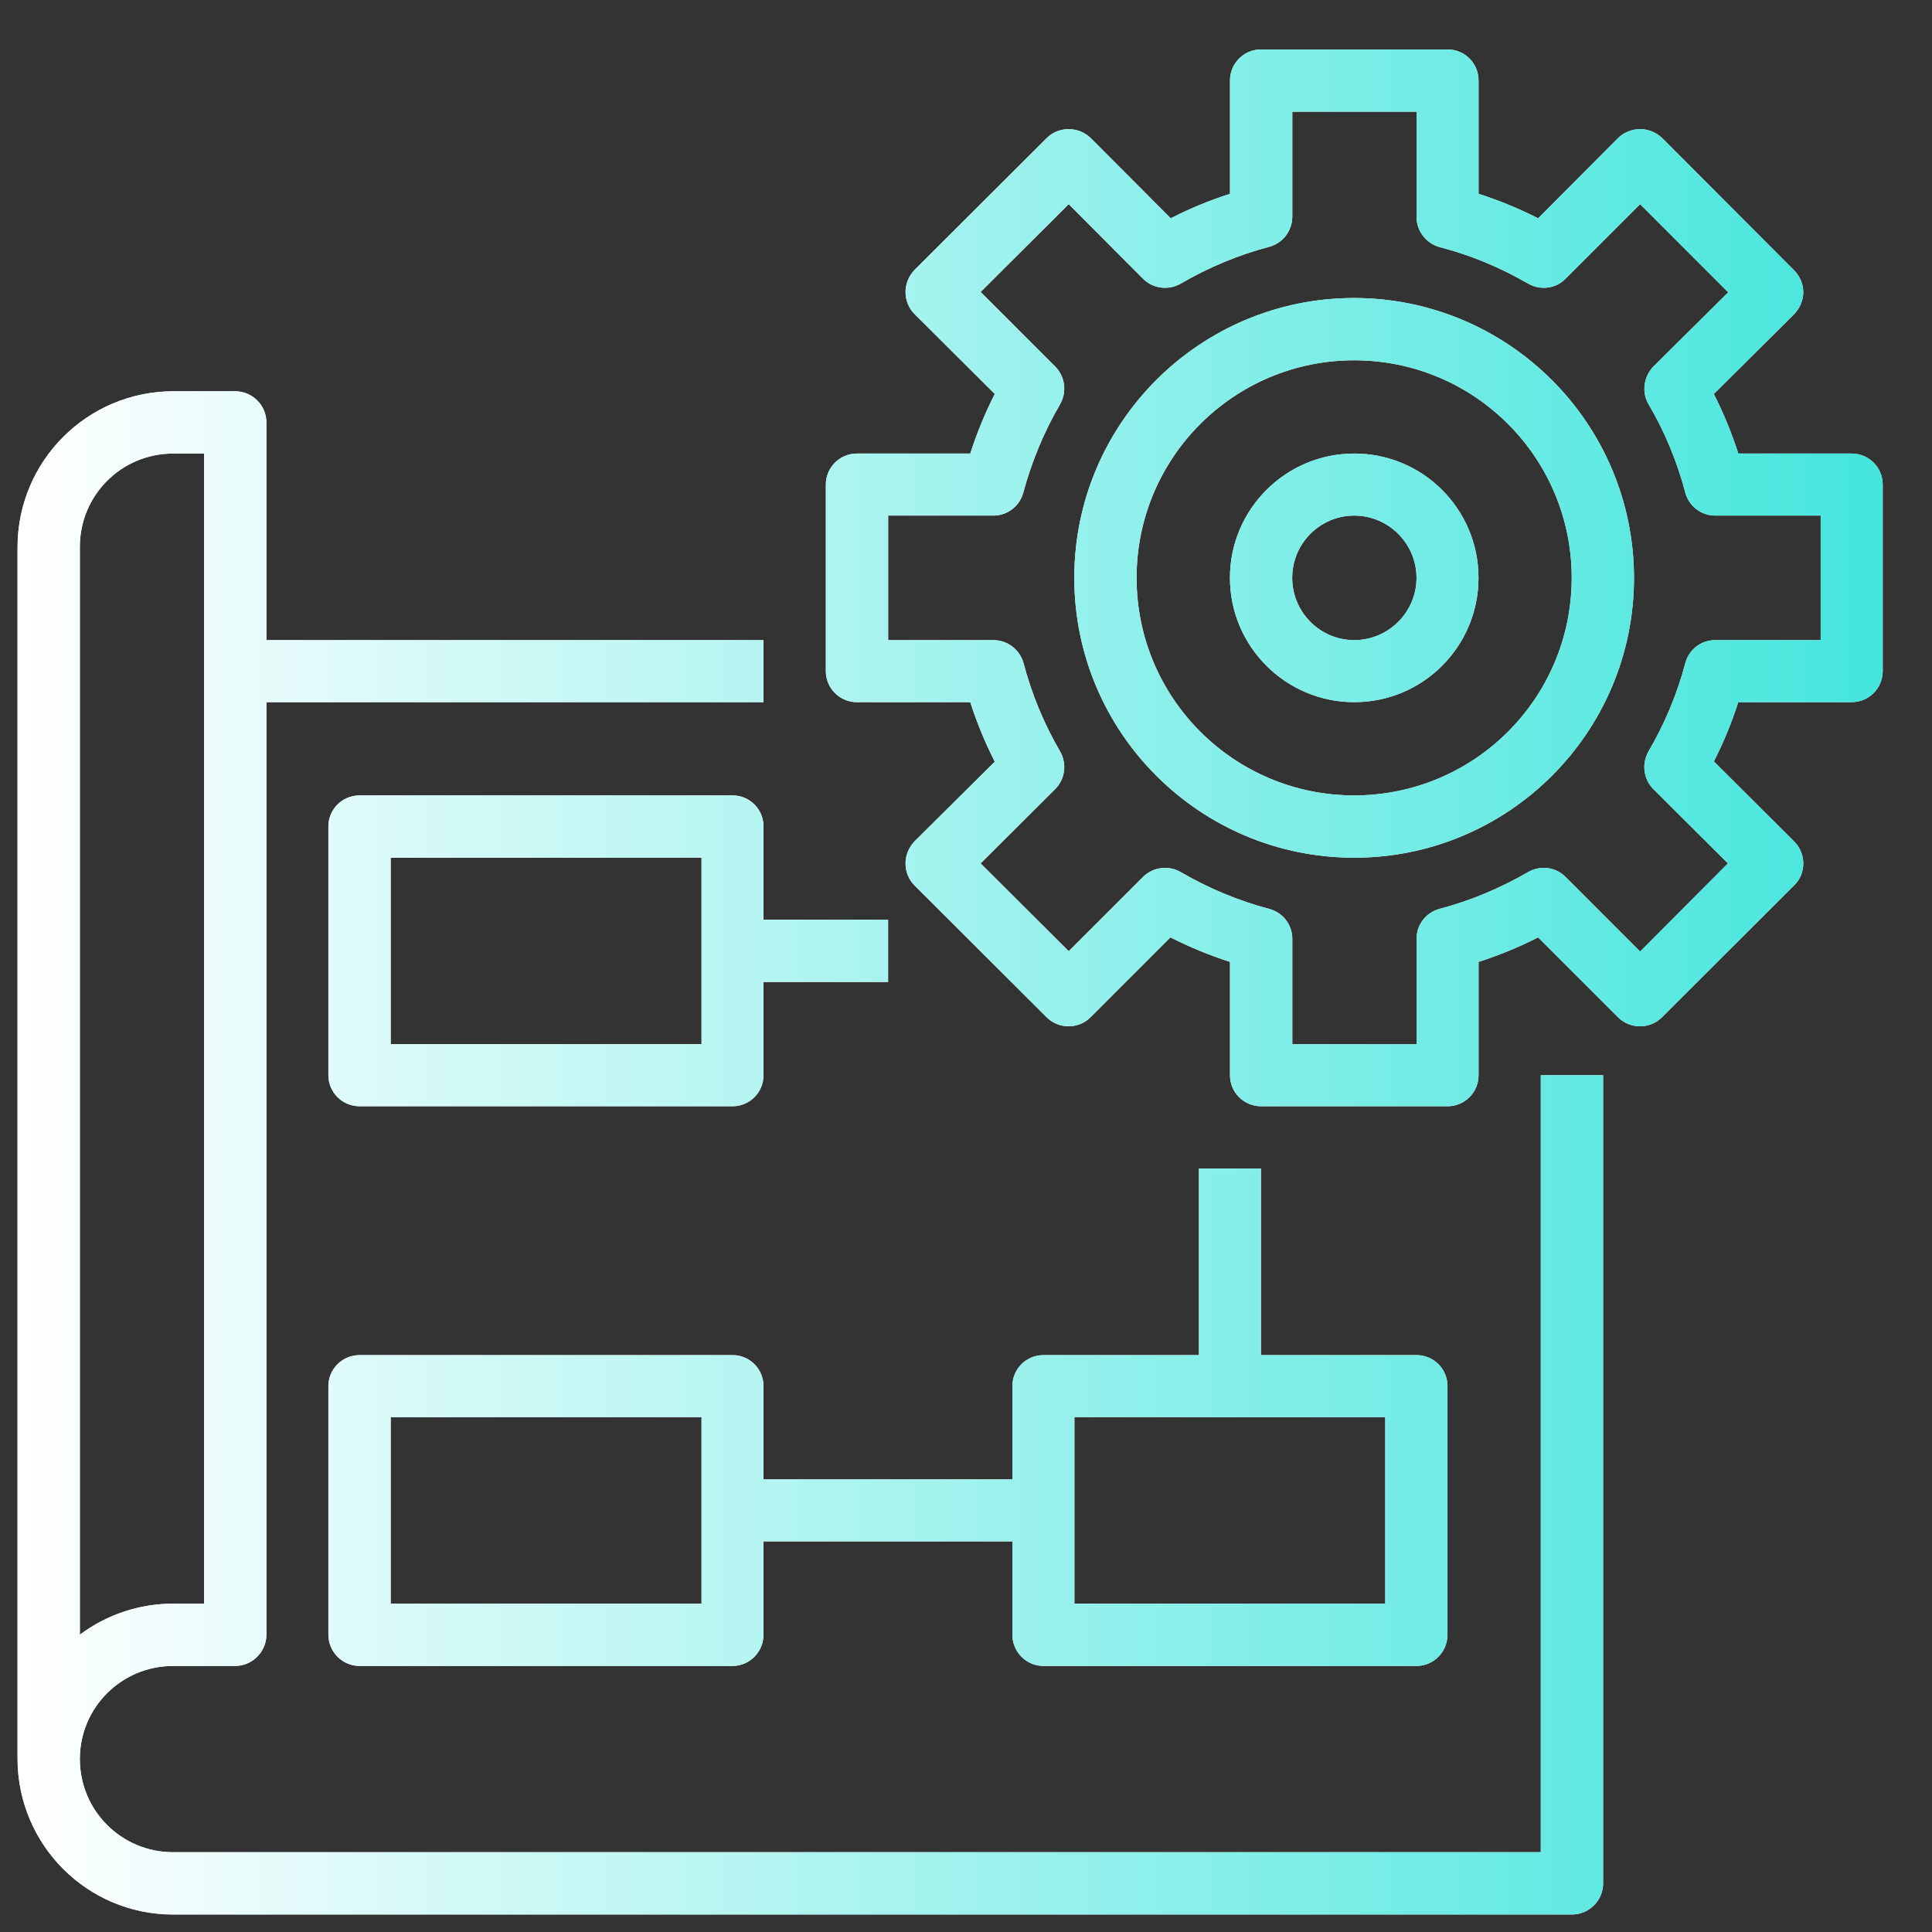 <svg width="37" height="37" viewBox="0 0 37 37" fill="none" xmlns="http://www.w3.org/2000/svg">
<rect x="0" y="0" width="37" height="37" fill="#333333" stroke="none"/>
<path d="M3.315 36.665H30.102C30.43 36.665 30.701 36.4 30.701 36.072V20.592H29.508V35.472H3.315C2.326 35.472 1.529 34.676 1.529 33.686C1.529 32.702 2.326 31.905 3.315 31.905H4.503C4.831 31.905 5.102 31.634 5.102 31.306V13.447H14.622V12.259H5.102V8.092C5.102 7.759 4.831 7.493 4.503 7.493H3.315C1.669 7.499 0.341 8.827 0.336 10.473V33.686C0.341 35.332 1.669 36.665 3.315 36.665ZM1.529 10.473C1.529 9.483 2.326 8.686 3.315 8.686H3.909V30.712H3.315C2.669 30.712 2.044 30.921 1.529 31.306V10.473Z" fill="white"/>
<path d="M3.315 36.665H30.102C30.43 36.665 30.701 36.4 30.701 36.072V20.592H29.508V35.472H3.315C2.326 35.472 1.529 34.676 1.529 33.686C1.529 32.702 2.326 31.905 3.315 31.905H4.503C4.831 31.905 5.102 31.634 5.102 31.306V13.447H14.622V12.259H5.102V8.092C5.102 7.759 4.831 7.493 4.503 7.493H3.315C1.669 7.499 0.341 8.827 0.336 10.473V33.686C0.341 35.332 1.669 36.665 3.315 36.665ZM1.529 10.473C1.529 9.483 2.326 8.686 3.315 8.686H3.909V30.712H3.315C2.669 30.712 2.044 30.921 1.529 31.306V10.473Z" fill="url(#paint0_linear_1271_292)"/>
<path d="M14.029 15.233H6.888C6.555 15.233 6.289 15.498 6.289 15.827V20.592C6.289 20.92 6.555 21.186 6.888 21.186H14.029C14.357 21.186 14.622 20.92 14.622 20.592V18.806H17.008V17.613H14.622V15.827C14.622 15.498 14.357 15.233 14.029 15.233ZM13.435 19.998H7.482V16.426H13.435V19.998Z" fill="white"/>
<path d="M14.029 15.233H6.888C6.555 15.233 6.289 15.498 6.289 15.827V20.592C6.289 20.92 6.555 21.186 6.888 21.186H14.029C14.357 21.186 14.622 20.92 14.622 20.592V18.806H17.008V17.613H14.622V15.827C14.622 15.498 14.357 15.233 14.029 15.233ZM13.435 19.998H7.482V16.426H13.435V19.998Z" fill="url(#paint1_linear_1271_292)"/>
<path d="M19.982 31.905H27.128C27.456 31.905 27.721 31.634 27.721 31.306V26.546C27.721 26.217 27.456 25.952 27.128 25.952H24.148V22.379H22.961V25.952H19.982C19.654 25.952 19.388 26.217 19.388 26.546V28.332H14.622V26.546C14.622 26.217 14.357 25.952 14.029 25.952H6.888C6.555 25.952 6.289 26.217 6.289 26.546V31.306C6.289 31.634 6.555 31.905 6.888 31.905H14.029C14.357 31.905 14.622 31.634 14.622 31.306V29.519H19.388V31.306C19.388 31.634 19.654 31.905 19.982 31.905ZM20.576 27.139H26.529V30.712H20.576V27.139ZM13.435 30.712H7.482V27.139H13.435V30.712Z" fill="white"/>
<path d="M19.982 31.905H27.128C27.456 31.905 27.721 31.634 27.721 31.306V26.546C27.721 26.217 27.456 25.952 27.128 25.952H24.148V22.379H22.961V25.952H19.982C19.654 25.952 19.388 26.217 19.388 26.546V28.332H14.622V26.546C14.622 26.217 14.357 25.952 14.029 25.952H6.888C6.555 25.952 6.289 26.217 6.289 26.546V31.306C6.289 31.634 6.555 31.905 6.888 31.905H14.029C14.357 31.905 14.622 31.634 14.622 31.306V29.519H19.388V31.306C19.388 31.634 19.654 31.905 19.982 31.905ZM20.576 27.139H26.529V30.712H20.576V27.139ZM13.435 30.712H7.482V27.139H13.435V30.712Z" fill="url(#paint2_linear_1271_292)"/>
<path d="M25.934 5.707C22.975 5.707 20.574 8.108 20.574 11.066C20.574 14.025 22.975 16.426 25.934 16.426C28.892 16.426 31.293 14.025 31.293 11.066C31.288 8.108 28.892 5.712 25.934 5.707ZM25.934 15.233C23.631 15.233 21.767 13.368 21.767 11.066C21.767 8.764 23.631 6.9 25.934 6.9C28.236 6.9 30.1 8.764 30.1 11.066C30.1 13.368 28.236 15.233 25.934 15.233Z" fill="white"/>
<path d="M25.934 5.707C22.975 5.707 20.574 8.108 20.574 11.066C20.574 14.025 22.975 16.426 25.934 16.426C28.892 16.426 31.293 14.025 31.293 11.066C31.288 8.108 28.892 5.712 25.934 5.707ZM25.934 15.233C23.631 15.233 21.767 13.368 21.767 11.066C21.767 8.764 23.631 6.9 25.934 6.9C28.236 6.9 30.1 8.764 30.1 11.066C30.1 13.368 28.236 15.233 25.934 15.233Z" fill="url(#paint3_linear_1271_292)"/>
<path d="M35.462 13.447C35.79 13.447 36.056 13.181 36.056 12.853V9.28C36.056 8.952 35.79 8.686 35.462 8.686H33.29C33.165 8.295 33.009 7.915 32.822 7.545L34.358 6.019C34.467 5.905 34.535 5.754 34.535 5.598C34.535 5.436 34.467 5.285 34.358 5.176L31.832 2.644C31.717 2.535 31.566 2.473 31.41 2.473C31.254 2.473 31.098 2.535 30.988 2.644L29.457 4.181C29.087 3.993 28.707 3.837 28.316 3.712V1.54C28.316 1.212 28.051 0.947 27.723 0.947H24.15C23.822 0.947 23.556 1.212 23.556 1.54V3.712C23.165 3.837 22.785 3.993 22.421 4.181L20.889 2.644C20.775 2.535 20.624 2.473 20.467 2.473C20.306 2.473 20.155 2.535 20.046 2.644L17.514 5.17C17.405 5.285 17.342 5.436 17.342 5.592C17.342 5.754 17.405 5.905 17.514 6.014L19.051 7.545C18.863 7.915 18.707 8.295 18.582 8.686H16.41C16.082 8.686 15.816 8.952 15.816 9.28V12.853C15.816 13.181 16.082 13.447 16.41 13.447H18.582C18.707 13.837 18.863 14.217 19.051 14.587L17.514 16.113C17.405 16.228 17.342 16.379 17.342 16.535C17.342 16.697 17.405 16.848 17.514 16.957L20.046 19.483C20.275 19.712 20.655 19.712 20.884 19.483L22.415 17.952C22.785 18.139 23.165 18.296 23.556 18.421V20.592C23.556 20.921 23.822 21.186 24.15 21.186H27.723C28.051 21.186 28.316 20.921 28.316 20.592V18.421C28.707 18.296 29.087 18.139 29.457 17.952L30.988 19.483C31.217 19.712 31.598 19.712 31.827 19.483L34.358 16.957C34.473 16.848 34.535 16.697 34.535 16.535C34.535 16.379 34.473 16.228 34.358 16.113L32.822 14.582C33.009 14.217 33.165 13.837 33.29 13.447H35.462ZM32.275 12.702C32.118 13.296 31.879 13.863 31.572 14.389C31.436 14.624 31.473 14.921 31.665 15.113L33.092 16.535L31.41 18.223L29.983 16.796C29.796 16.603 29.499 16.566 29.264 16.702C28.733 17.009 28.165 17.249 27.572 17.405C27.311 17.473 27.129 17.707 27.129 17.978V19.999H24.749V17.978C24.749 17.707 24.566 17.473 24.301 17.405C23.712 17.249 23.139 17.009 22.613 16.702C22.379 16.566 22.082 16.603 21.889 16.796L20.467 18.217L18.78 16.535L20.207 15.113C20.4 14.921 20.436 14.624 20.301 14.389C19.994 13.863 19.759 13.296 19.603 12.702C19.53 12.441 19.296 12.259 19.025 12.259H17.009V9.874H19.025C19.296 9.874 19.53 9.691 19.598 9.431C19.759 8.837 19.994 8.269 20.301 7.743C20.436 7.509 20.4 7.212 20.207 7.019L18.78 5.592L20.467 3.91L21.889 5.337C22.082 5.53 22.379 5.566 22.613 5.431C23.139 5.124 23.712 4.884 24.301 4.728C24.566 4.66 24.744 4.426 24.749 4.155V2.139H27.129V4.155C27.129 4.426 27.311 4.66 27.572 4.733C28.165 4.884 28.733 5.124 29.264 5.431C29.499 5.566 29.796 5.53 29.983 5.337L31.41 3.91L33.098 5.598L31.665 7.019C31.478 7.212 31.436 7.509 31.572 7.743C31.884 8.269 32.118 8.842 32.275 9.431C32.342 9.691 32.577 9.874 32.848 9.874H34.868V12.259H32.848C32.577 12.259 32.342 12.441 32.275 12.702Z" fill="white"/>
<path d="M35.462 13.447C35.79 13.447 36.056 13.181 36.056 12.853V9.28C36.056 8.952 35.79 8.686 35.462 8.686H33.29C33.165 8.295 33.009 7.915 32.822 7.545L34.358 6.019C34.467 5.905 34.535 5.754 34.535 5.598C34.535 5.436 34.467 5.285 34.358 5.176L31.832 2.644C31.717 2.535 31.566 2.473 31.41 2.473C31.254 2.473 31.098 2.535 30.988 2.644L29.457 4.181C29.087 3.993 28.707 3.837 28.316 3.712V1.54C28.316 1.212 28.051 0.947 27.723 0.947H24.15C23.822 0.947 23.556 1.212 23.556 1.54V3.712C23.165 3.837 22.785 3.993 22.421 4.181L20.889 2.644C20.775 2.535 20.624 2.473 20.467 2.473C20.306 2.473 20.155 2.535 20.046 2.644L17.514 5.17C17.405 5.285 17.342 5.436 17.342 5.592C17.342 5.754 17.405 5.905 17.514 6.014L19.051 7.545C18.863 7.915 18.707 8.295 18.582 8.686H16.41C16.082 8.686 15.816 8.952 15.816 9.28V12.853C15.816 13.181 16.082 13.447 16.41 13.447H18.582C18.707 13.837 18.863 14.217 19.051 14.587L17.514 16.113C17.405 16.228 17.342 16.379 17.342 16.535C17.342 16.697 17.405 16.848 17.514 16.957L20.046 19.483C20.275 19.712 20.655 19.712 20.884 19.483L22.415 17.952C22.785 18.139 23.165 18.296 23.556 18.421V20.592C23.556 20.921 23.822 21.186 24.15 21.186H27.723C28.051 21.186 28.316 20.921 28.316 20.592V18.421C28.707 18.296 29.087 18.139 29.457 17.952L30.988 19.483C31.217 19.712 31.598 19.712 31.827 19.483L34.358 16.957C34.473 16.848 34.535 16.697 34.535 16.535C34.535 16.379 34.473 16.228 34.358 16.113L32.822 14.582C33.009 14.217 33.165 13.837 33.29 13.447H35.462ZM32.275 12.702C32.118 13.296 31.879 13.863 31.572 14.389C31.436 14.624 31.473 14.921 31.665 15.113L33.092 16.535L31.41 18.223L29.983 16.796C29.796 16.603 29.499 16.566 29.264 16.702C28.733 17.009 28.165 17.249 27.572 17.405C27.311 17.473 27.129 17.707 27.129 17.978V19.999H24.749V17.978C24.749 17.707 24.566 17.473 24.301 17.405C23.712 17.249 23.139 17.009 22.613 16.702C22.379 16.566 22.082 16.603 21.889 16.796L20.467 18.217L18.78 16.535L20.207 15.113C20.4 14.921 20.436 14.624 20.301 14.389C19.994 13.863 19.759 13.296 19.603 12.702C19.53 12.441 19.296 12.259 19.025 12.259H17.009V9.874H19.025C19.296 9.874 19.53 9.691 19.598 9.431C19.759 8.837 19.994 8.269 20.301 7.743C20.436 7.509 20.4 7.212 20.207 7.019L18.78 5.592L20.467 3.91L21.889 5.337C22.082 5.53 22.379 5.566 22.613 5.431C23.139 5.124 23.712 4.884 24.301 4.728C24.566 4.66 24.744 4.426 24.749 4.155V2.139H27.129V4.155C27.129 4.426 27.311 4.66 27.572 4.733C28.165 4.884 28.733 5.124 29.264 5.431C29.499 5.566 29.796 5.53 29.983 5.337L31.41 3.91L33.098 5.598L31.665 7.019C31.478 7.212 31.436 7.509 31.572 7.743C31.884 8.269 32.118 8.842 32.275 9.431C32.342 9.691 32.577 9.874 32.848 9.874H34.868V12.259H32.848C32.577 12.259 32.342 12.441 32.275 12.702Z" fill="url(#paint4_linear_1271_292)"/>
<path d="M25.935 8.686C24.622 8.686 23.555 9.754 23.555 11.066C23.555 12.379 24.622 13.447 25.935 13.447C27.253 13.447 28.315 12.379 28.315 11.066C28.315 9.754 27.253 8.686 25.935 8.686ZM25.935 12.259C25.279 12.259 24.747 11.723 24.747 11.066C24.747 10.41 25.279 9.874 25.935 9.874C26.591 9.874 27.128 10.41 27.128 11.066C27.128 11.723 26.591 12.259 25.935 12.259Z" fill="white"/>
<path d="M25.935 8.686C24.622 8.686 23.555 9.754 23.555 11.066C23.555 12.379 24.622 13.447 25.935 13.447C27.253 13.447 28.315 12.379 28.315 11.066C28.315 9.754 27.253 8.686 25.935 8.686ZM25.935 12.259C25.279 12.259 24.747 11.723 24.747 11.066C24.747 10.41 25.279 9.874 25.935 9.874C26.591 9.874 27.128 10.41 27.128 11.066C27.128 11.723 26.591 12.259 25.935 12.259Z" fill="url(#paint5_linear_1271_292)"/>
<defs>
<linearGradient id="paint0_linear_1271_292" x1="0.336" y1="18.806" x2="38.725" y2="18.806" gradientUnits="userSpaceOnUse">
<stop stop-color="white"/>
<stop offset="1" stop-color="#36E4DA"/>
</linearGradient>
<linearGradient id="paint1_linear_1271_292" x1="0.336" y1="18.806" x2="38.725" y2="18.806" gradientUnits="userSpaceOnUse">
<stop stop-color="white"/>
<stop offset="1" stop-color="#36E4DA"/>
</linearGradient>
<linearGradient id="paint2_linear_1271_292" x1="0.336" y1="18.806" x2="38.725" y2="18.806" gradientUnits="userSpaceOnUse">
<stop stop-color="white"/>
<stop offset="1" stop-color="#36E4DA"/>
</linearGradient>
<linearGradient id="paint3_linear_1271_292" x1="0.336" y1="18.806" x2="38.725" y2="18.806" gradientUnits="userSpaceOnUse">
<stop stop-color="white"/>
<stop offset="1" stop-color="#36E4DA"/>
</linearGradient>
<linearGradient id="paint4_linear_1271_292" x1="0.336" y1="18.806" x2="38.725" y2="18.806" gradientUnits="userSpaceOnUse">
<stop stop-color="white"/>
<stop offset="1" stop-color="#36E4DA"/>
</linearGradient>
<linearGradient id="paint5_linear_1271_292" x1="0.336" y1="18.806" x2="38.725" y2="18.806" gradientUnits="userSpaceOnUse">
<stop stop-color="white"/>
<stop offset="1" stop-color="#36E4DA"/>
</linearGradient>
</defs>
</svg>

